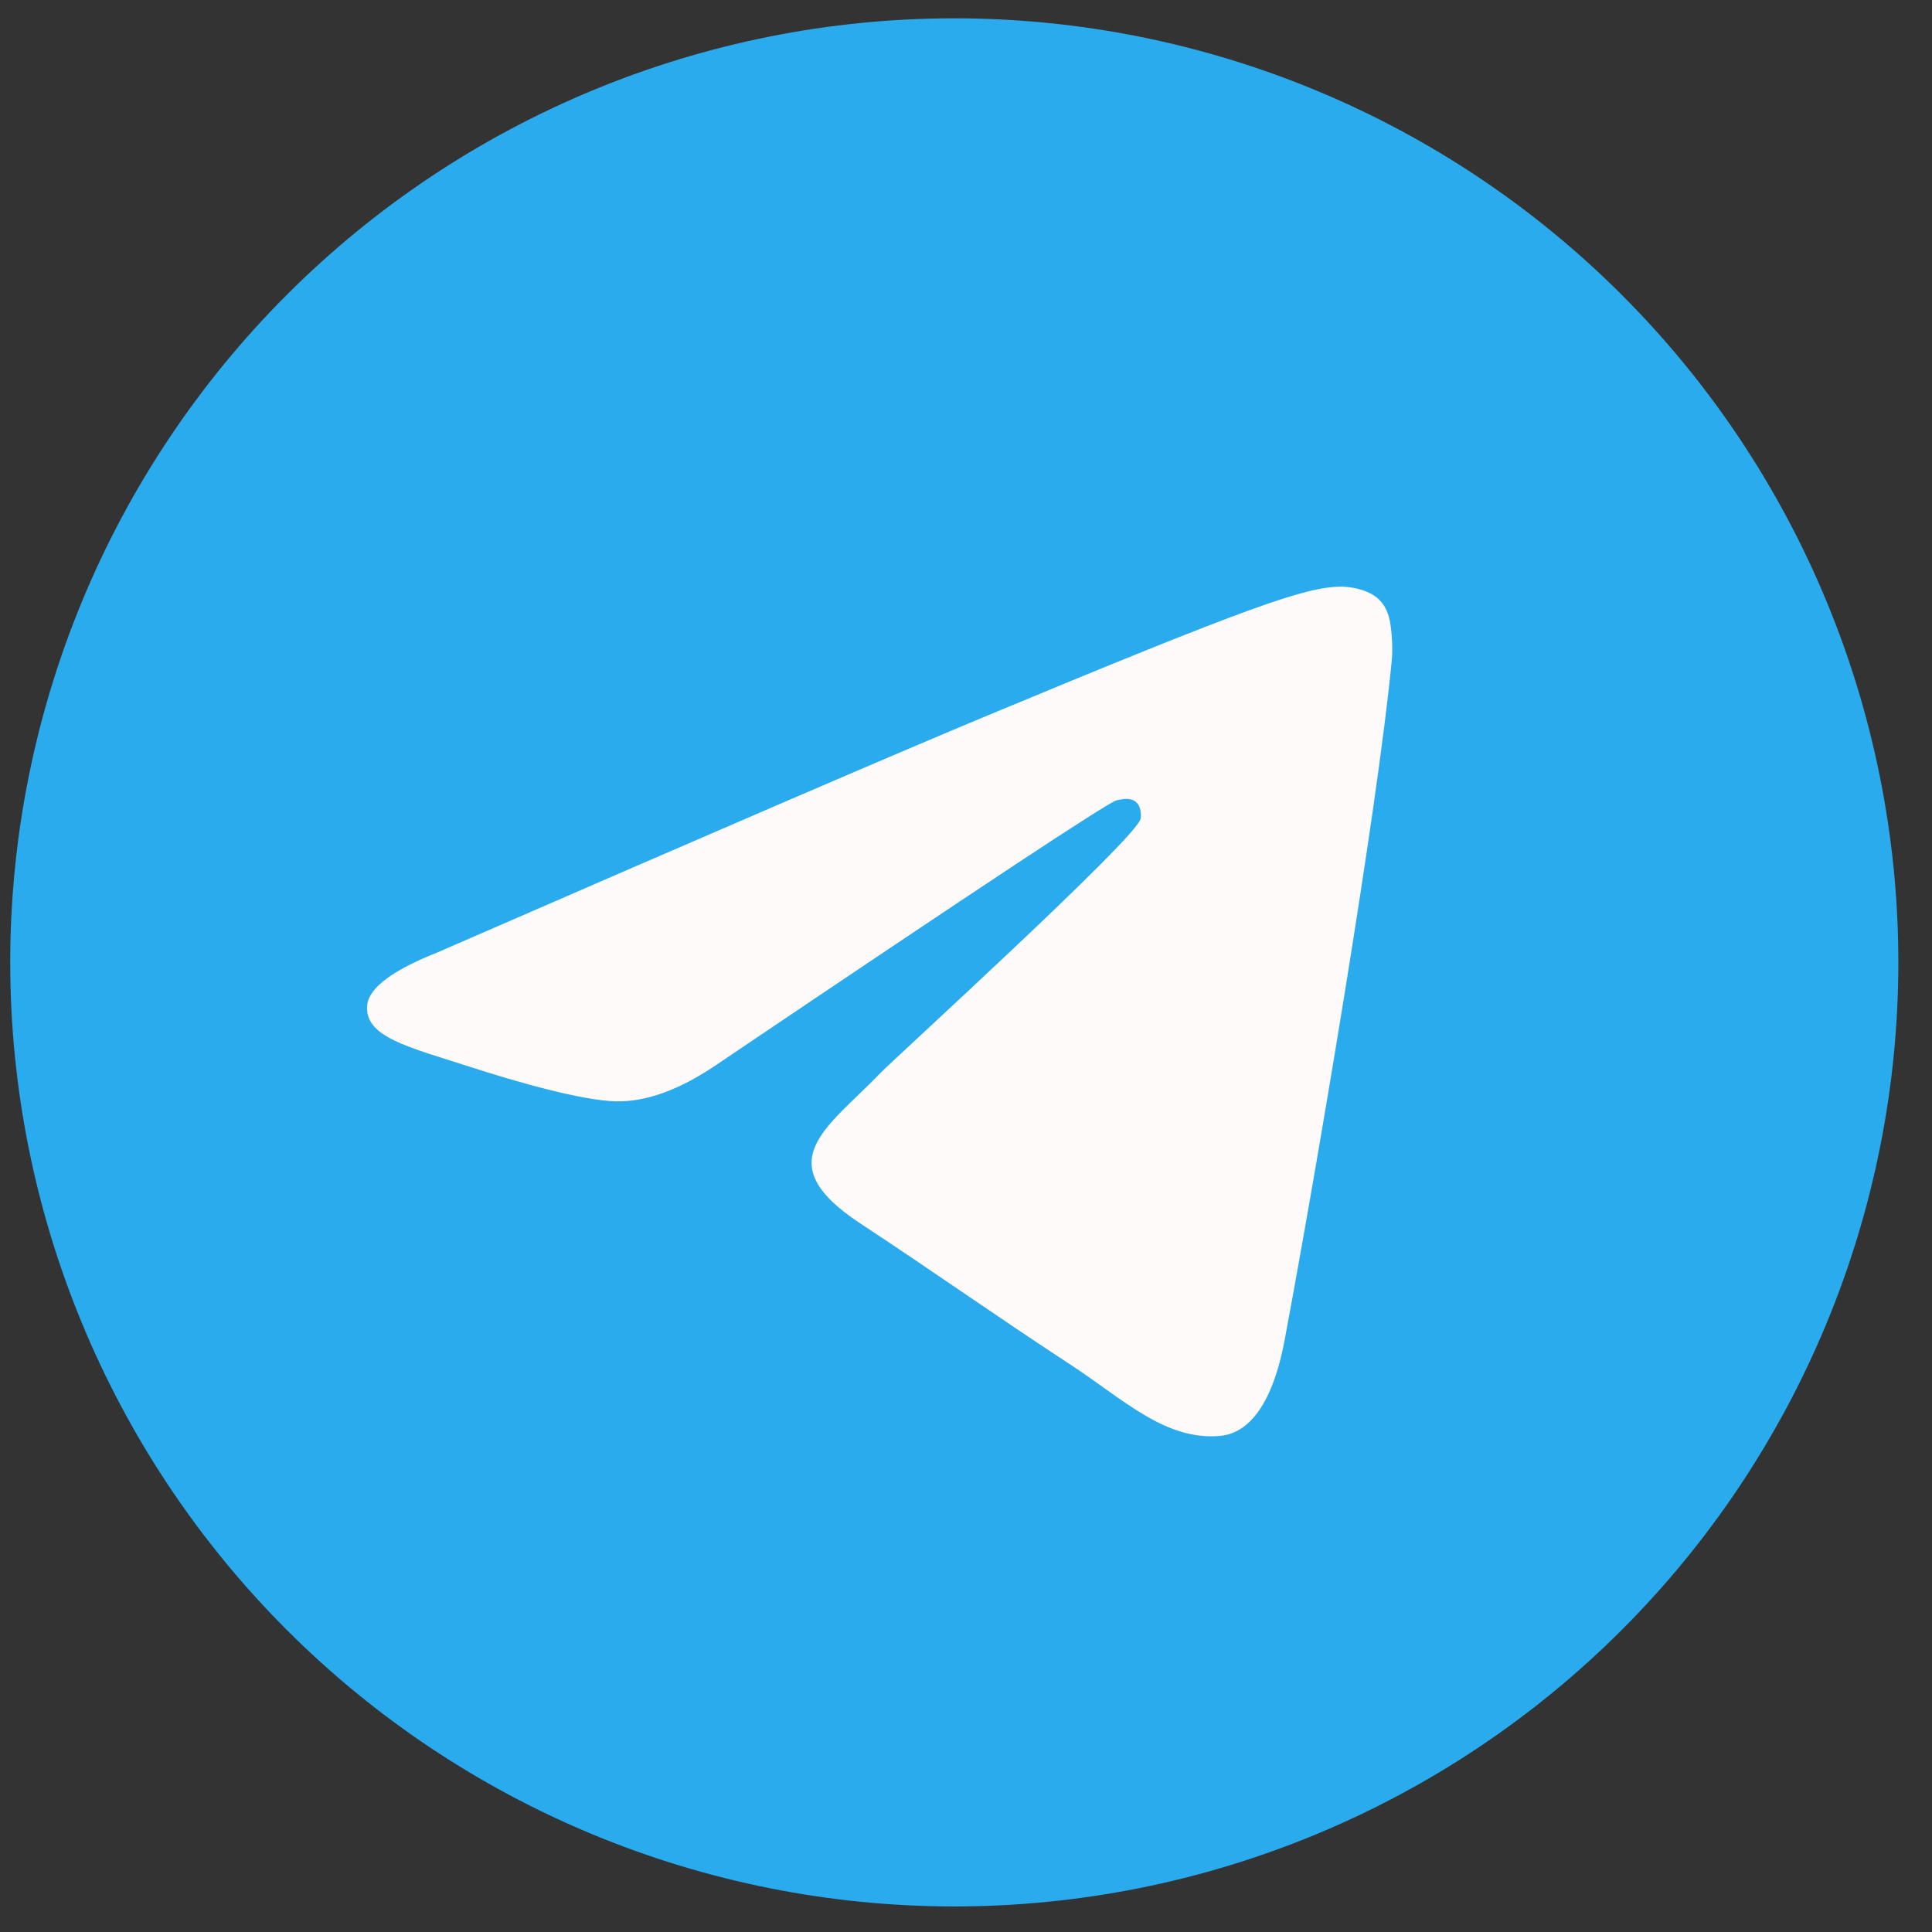 <svg width="48" height="48" viewBox="0 0 48 48" fill="none" xmlns="http://www.w3.org/2000/svg">
<rect x="0" y="0" width="48" height="48" fill="#333333" stroke="none"/>
<g clip-path="url(#clip0_143_864)">
<path d="M23.709 0.455C17.49 0.455 11.52 2.928 7.125 7.325C2.727 11.724 0.255 17.689 0.254 23.91C0.254 30.128 2.728 36.098 7.125 40.495C11.52 44.892 17.49 47.365 23.709 47.365C29.928 47.365 35.898 44.892 40.292 40.495C44.69 36.098 47.164 30.128 47.164 23.91C47.164 17.692 44.69 11.722 40.292 7.325C35.898 2.928 29.928 0.455 23.709 0.455Z" fill="url(#paint0_linear_143_864)"/>
<path d="M10.87 23.662C17.709 20.684 22.268 18.72 24.547 17.771C31.063 15.061 32.416 14.591 33.299 14.575C33.493 14.572 33.925 14.62 34.208 14.848C34.442 15.04 34.508 15.3 34.541 15.483C34.571 15.666 34.611 16.082 34.578 16.406C34.226 20.115 32.698 29.115 31.921 33.269C31.595 35.027 30.946 35.616 30.319 35.674C28.956 35.799 27.922 34.774 26.603 33.909C24.54 32.556 23.374 31.714 21.37 30.393C19.053 28.867 20.556 28.028 21.875 26.658C22.22 26.299 28.223 20.84 28.337 20.345C28.351 20.283 28.366 20.052 28.227 19.93C28.091 19.808 27.89 19.85 27.743 19.883C27.534 19.93 24.239 22.11 17.848 26.422C16.913 27.065 16.067 27.379 15.304 27.362C14.469 27.344 12.856 26.889 11.658 26.499C10.192 26.022 9.023 25.769 9.125 24.958C9.177 24.536 9.759 24.104 10.87 23.662Z" fill="#FFFAFA"/>
</g>
<defs>
<linearGradient id="paint0_linear_143_864" x1="2345.76" y1="0.455" x2="2345.76" y2="4691.47" gradientUnits="userSpaceOnUse">
<stop stop-color="#2AABEE"/>
<stop offset="1" stop-color="#229ED9"/>
</linearGradient>
<clipPath id="clip0_143_864">
<rect width="46.91" height="46.91" fill="white" transform="translate(0.254 0.455)"/>
</clipPath>
</defs>
</svg>
